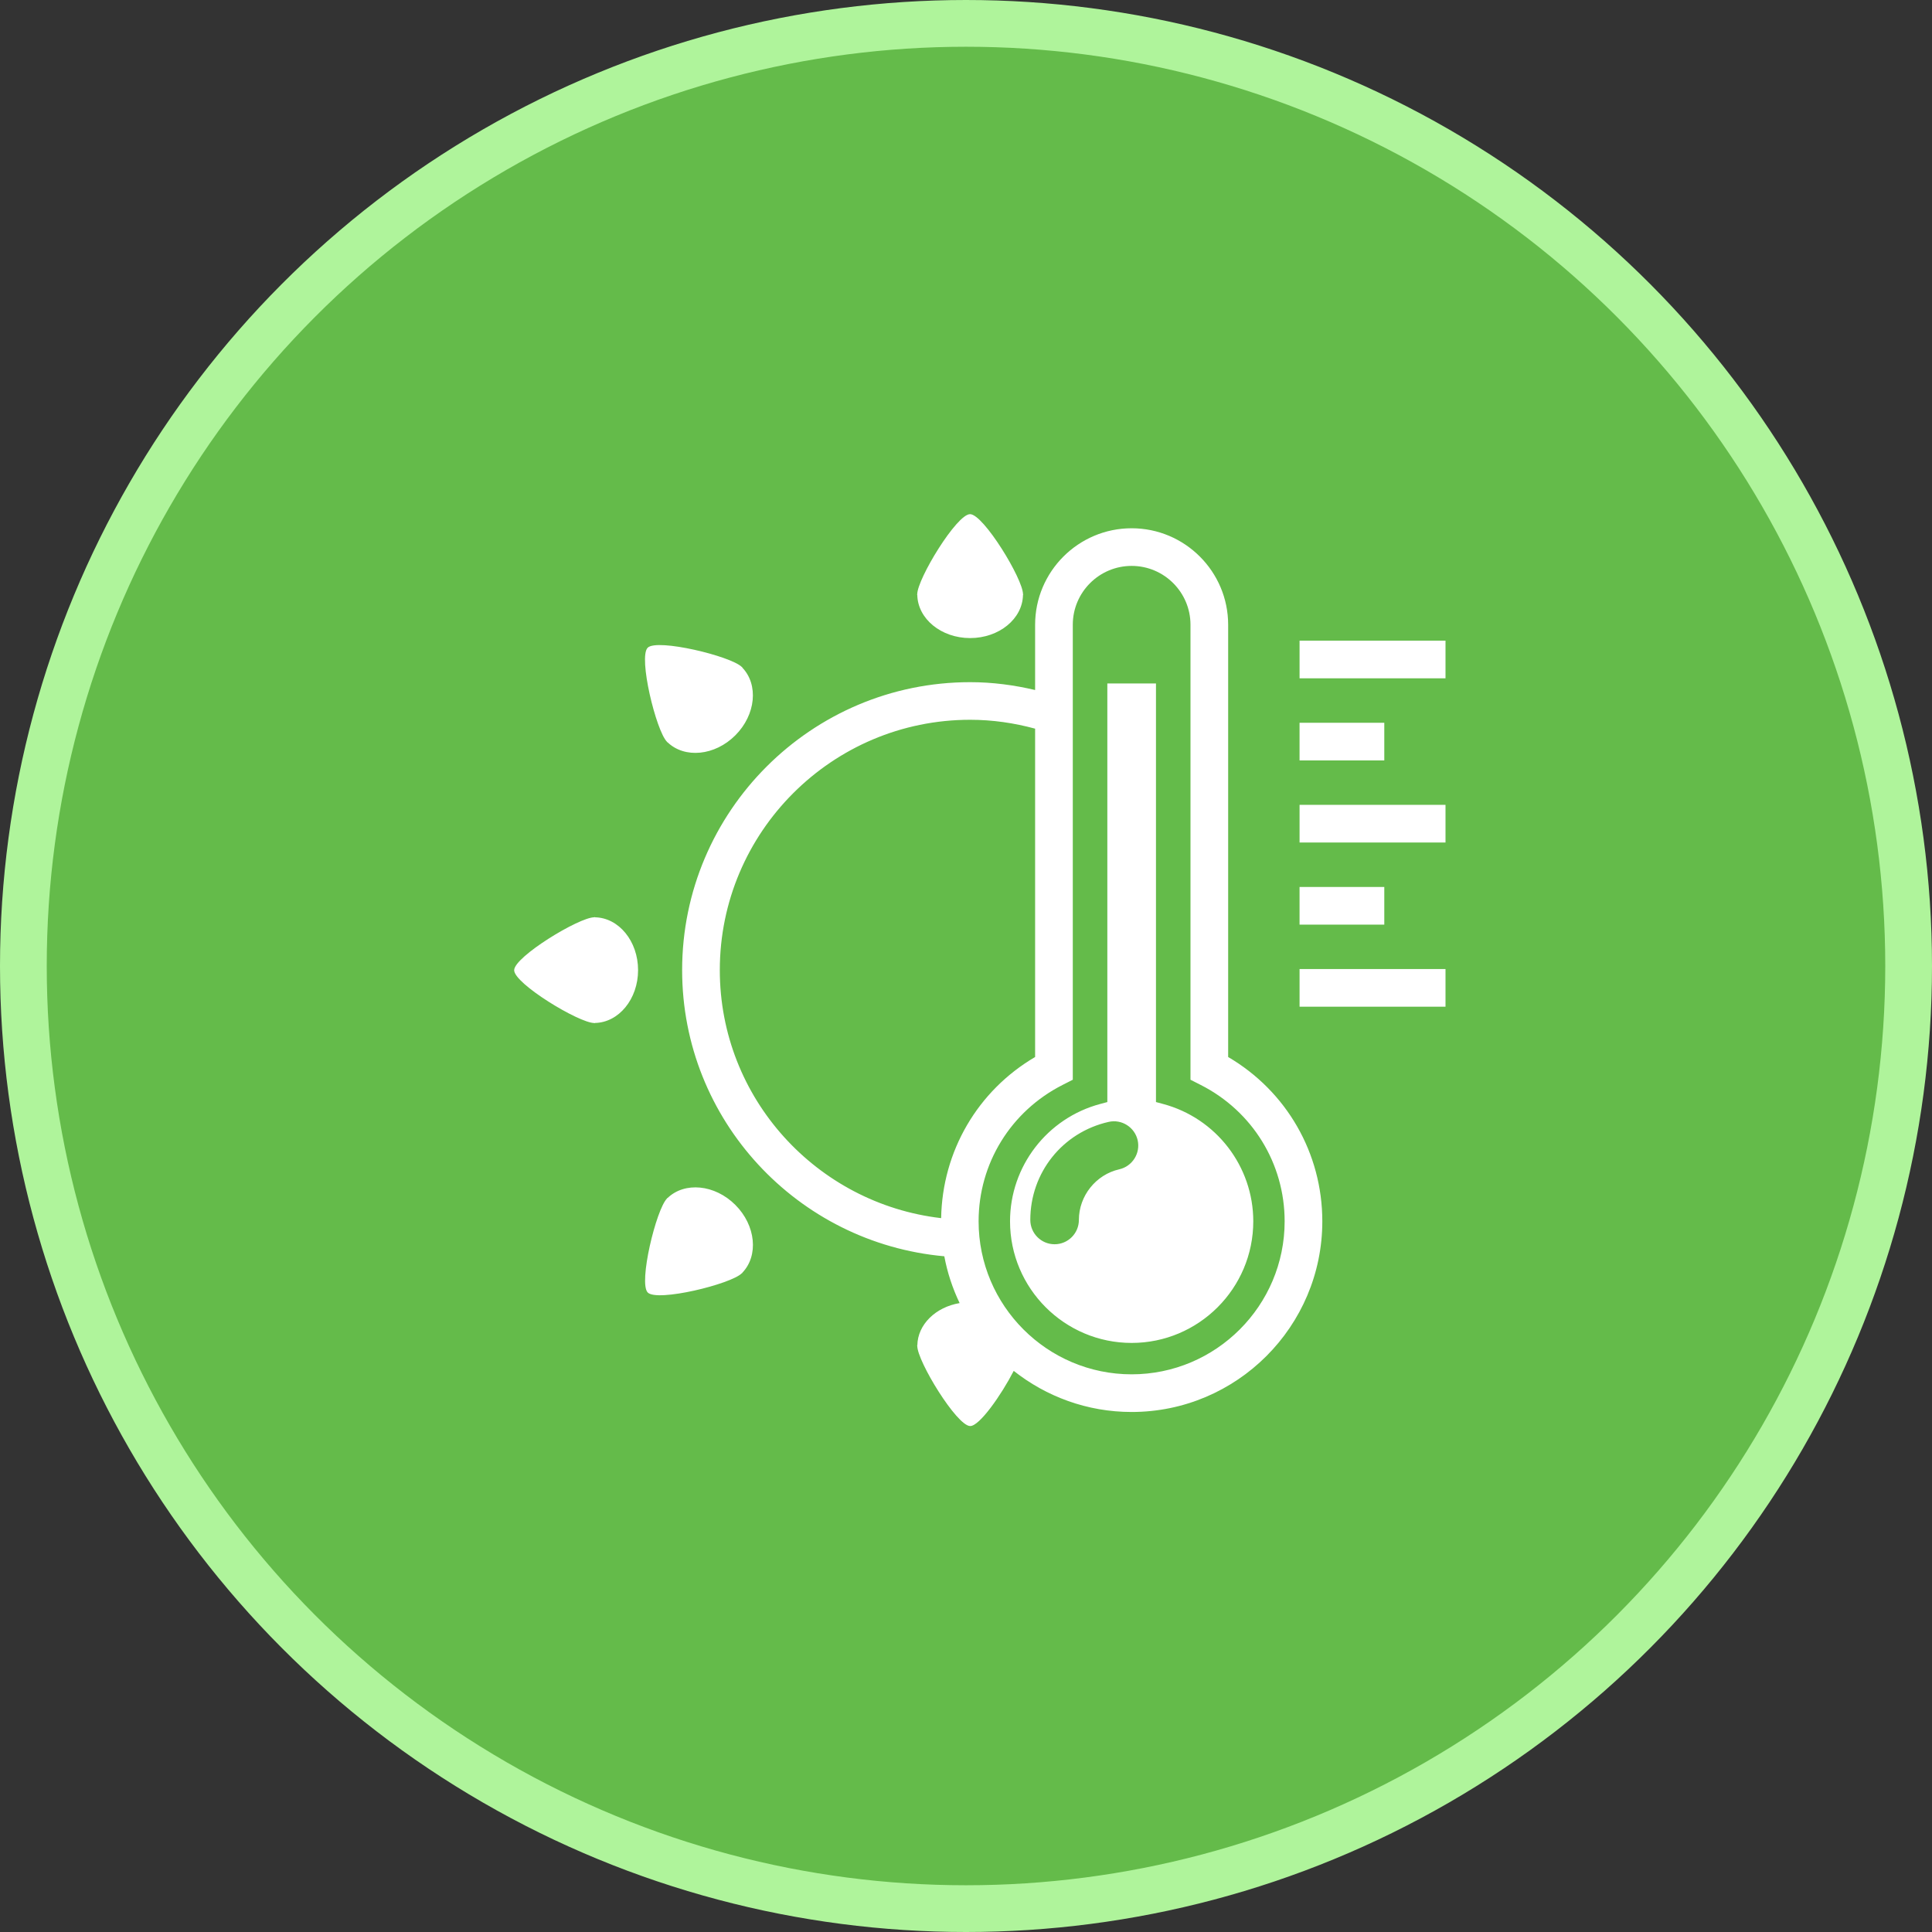 <svg width="124" height="124" viewBox="0 0 124 124" fill="none" xmlns="http://www.w3.org/2000/svg">
<rect x="0" y="0" width="124" height="124" fill="#333333" stroke="none"/>
<circle cx="62" cy="62" r="60.5" fill="#64BB4A" stroke="#AFF49B" stroke-width="3"/>
<path d="M92.776 41.12V43.537H83.409V41.12H92.776ZM88.847 46.388H83.408V48.806H88.847V46.388ZM83.409 54.075H92.776V51.658H83.409V54.075ZM88.847 56.927H83.408V59.344H88.847V56.927ZM83.409 64.612H92.776V62.195H83.409V64.612ZM84.869 78.386C84.869 85.135 79.379 90.624 72.631 90.624C69.775 90.624 67.149 89.633 65.063 87.986C64.261 89.541 62.862 91.537 62.267 91.527C61.408 91.518 58.873 87.372 58.873 86.385C58.873 86.381 58.873 86.376 58.873 86.376L58.852 86.346H58.877C58.899 85.006 60.055 83.892 61.591 83.635C61.141 82.693 60.804 81.687 60.608 80.631C51.194 79.787 43.781 71.894 43.781 62.265C43.781 52.074 52.073 43.783 62.267 43.783C63.705 43.783 65.094 43.971 66.436 44.287V40.1C66.436 36.684 69.215 33.905 72.631 33.905C76.047 33.905 78.826 36.684 78.826 40.1V67.841C82.572 70.037 84.869 74.012 84.869 78.386ZM66.436 67.841V46.767C65.105 46.406 63.711 46.197 62.267 46.197C53.407 46.197 46.199 53.404 46.199 62.263C46.199 70.489 52.423 77.255 60.405 78.183C60.477 73.893 62.748 70.004 66.436 67.841ZM82.451 78.386C82.451 74.676 80.389 71.322 77.069 69.636L76.408 69.3V40.098C76.408 38.015 74.714 36.321 72.631 36.321C70.549 36.321 68.854 38.015 68.854 40.098V69.3L68.193 69.636C64.873 71.323 62.809 74.677 62.809 78.386C62.809 83.801 67.215 88.207 72.63 88.207C78.045 88.207 82.451 83.801 82.451 78.386ZM80.438 78.386C80.438 82.691 76.936 86.192 72.631 86.192C68.327 86.192 64.826 82.691 64.826 78.386C64.826 74.858 67.209 71.761 70.622 70.853L71.071 70.733V43.865H74.193V70.732L74.641 70.853C78.055 71.761 80.438 74.859 80.438 78.386ZM73.018 73.183C72.831 72.356 72 71.812 71.153 72.006C68.194 72.675 66.127 75.263 66.127 78.299C66.127 79.159 66.827 79.859 67.686 79.859C68.546 79.859 69.245 79.159 69.245 78.299C69.245 76.756 70.336 75.388 71.84 75.048C72.677 74.856 73.206 74.019 73.018 73.183ZM58.874 38.183C58.902 39.713 60.406 40.953 62.264 40.953C64.128 40.953 65.633 39.713 65.657 38.183H65.682L65.66 38.154V38.146C65.66 37.158 63.125 33.01 62.264 33C61.407 32.986 58.87 37.157 58.87 38.146L58.871 38.154L58.853 38.183H58.874ZM38.185 58.875V58.852L38.154 58.873C38.153 58.873 38.149 58.873 38.146 58.873C37.158 58.873 33.01 61.408 33 62.267C32.987 63.122 37.157 65.66 38.146 65.66C38.149 65.66 38.152 65.658 38.154 65.658L38.184 65.675V65.656C39.714 65.628 40.953 64.121 40.953 62.267C40.954 60.405 39.714 58.9 38.185 58.875ZM42.818 47.616L42.826 47.648L42.839 47.636C43.941 48.698 45.882 48.51 47.196 47.194C48.51 45.88 48.698 43.941 47.635 42.841L47.65 42.824L47.618 42.817C47.616 42.812 47.613 42.809 47.612 42.809C46.912 42.111 42.187 40.971 41.572 41.57C40.955 42.17 42.111 46.91 42.809 47.61C42.814 47.615 42.814 47.615 42.818 47.616ZM47.196 77.334C45.881 76.019 43.943 75.833 42.842 76.895L42.825 76.88L42.818 76.913C42.816 76.913 42.813 76.918 42.813 76.918C42.112 77.619 40.971 82.343 41.572 82.954C42.174 83.578 46.914 82.421 47.612 81.72C47.615 81.72 47.616 81.715 47.616 81.715L47.649 81.703L47.637 81.694C48.702 80.592 48.511 78.649 47.196 77.334Z" fill="white"/>
</svg>
